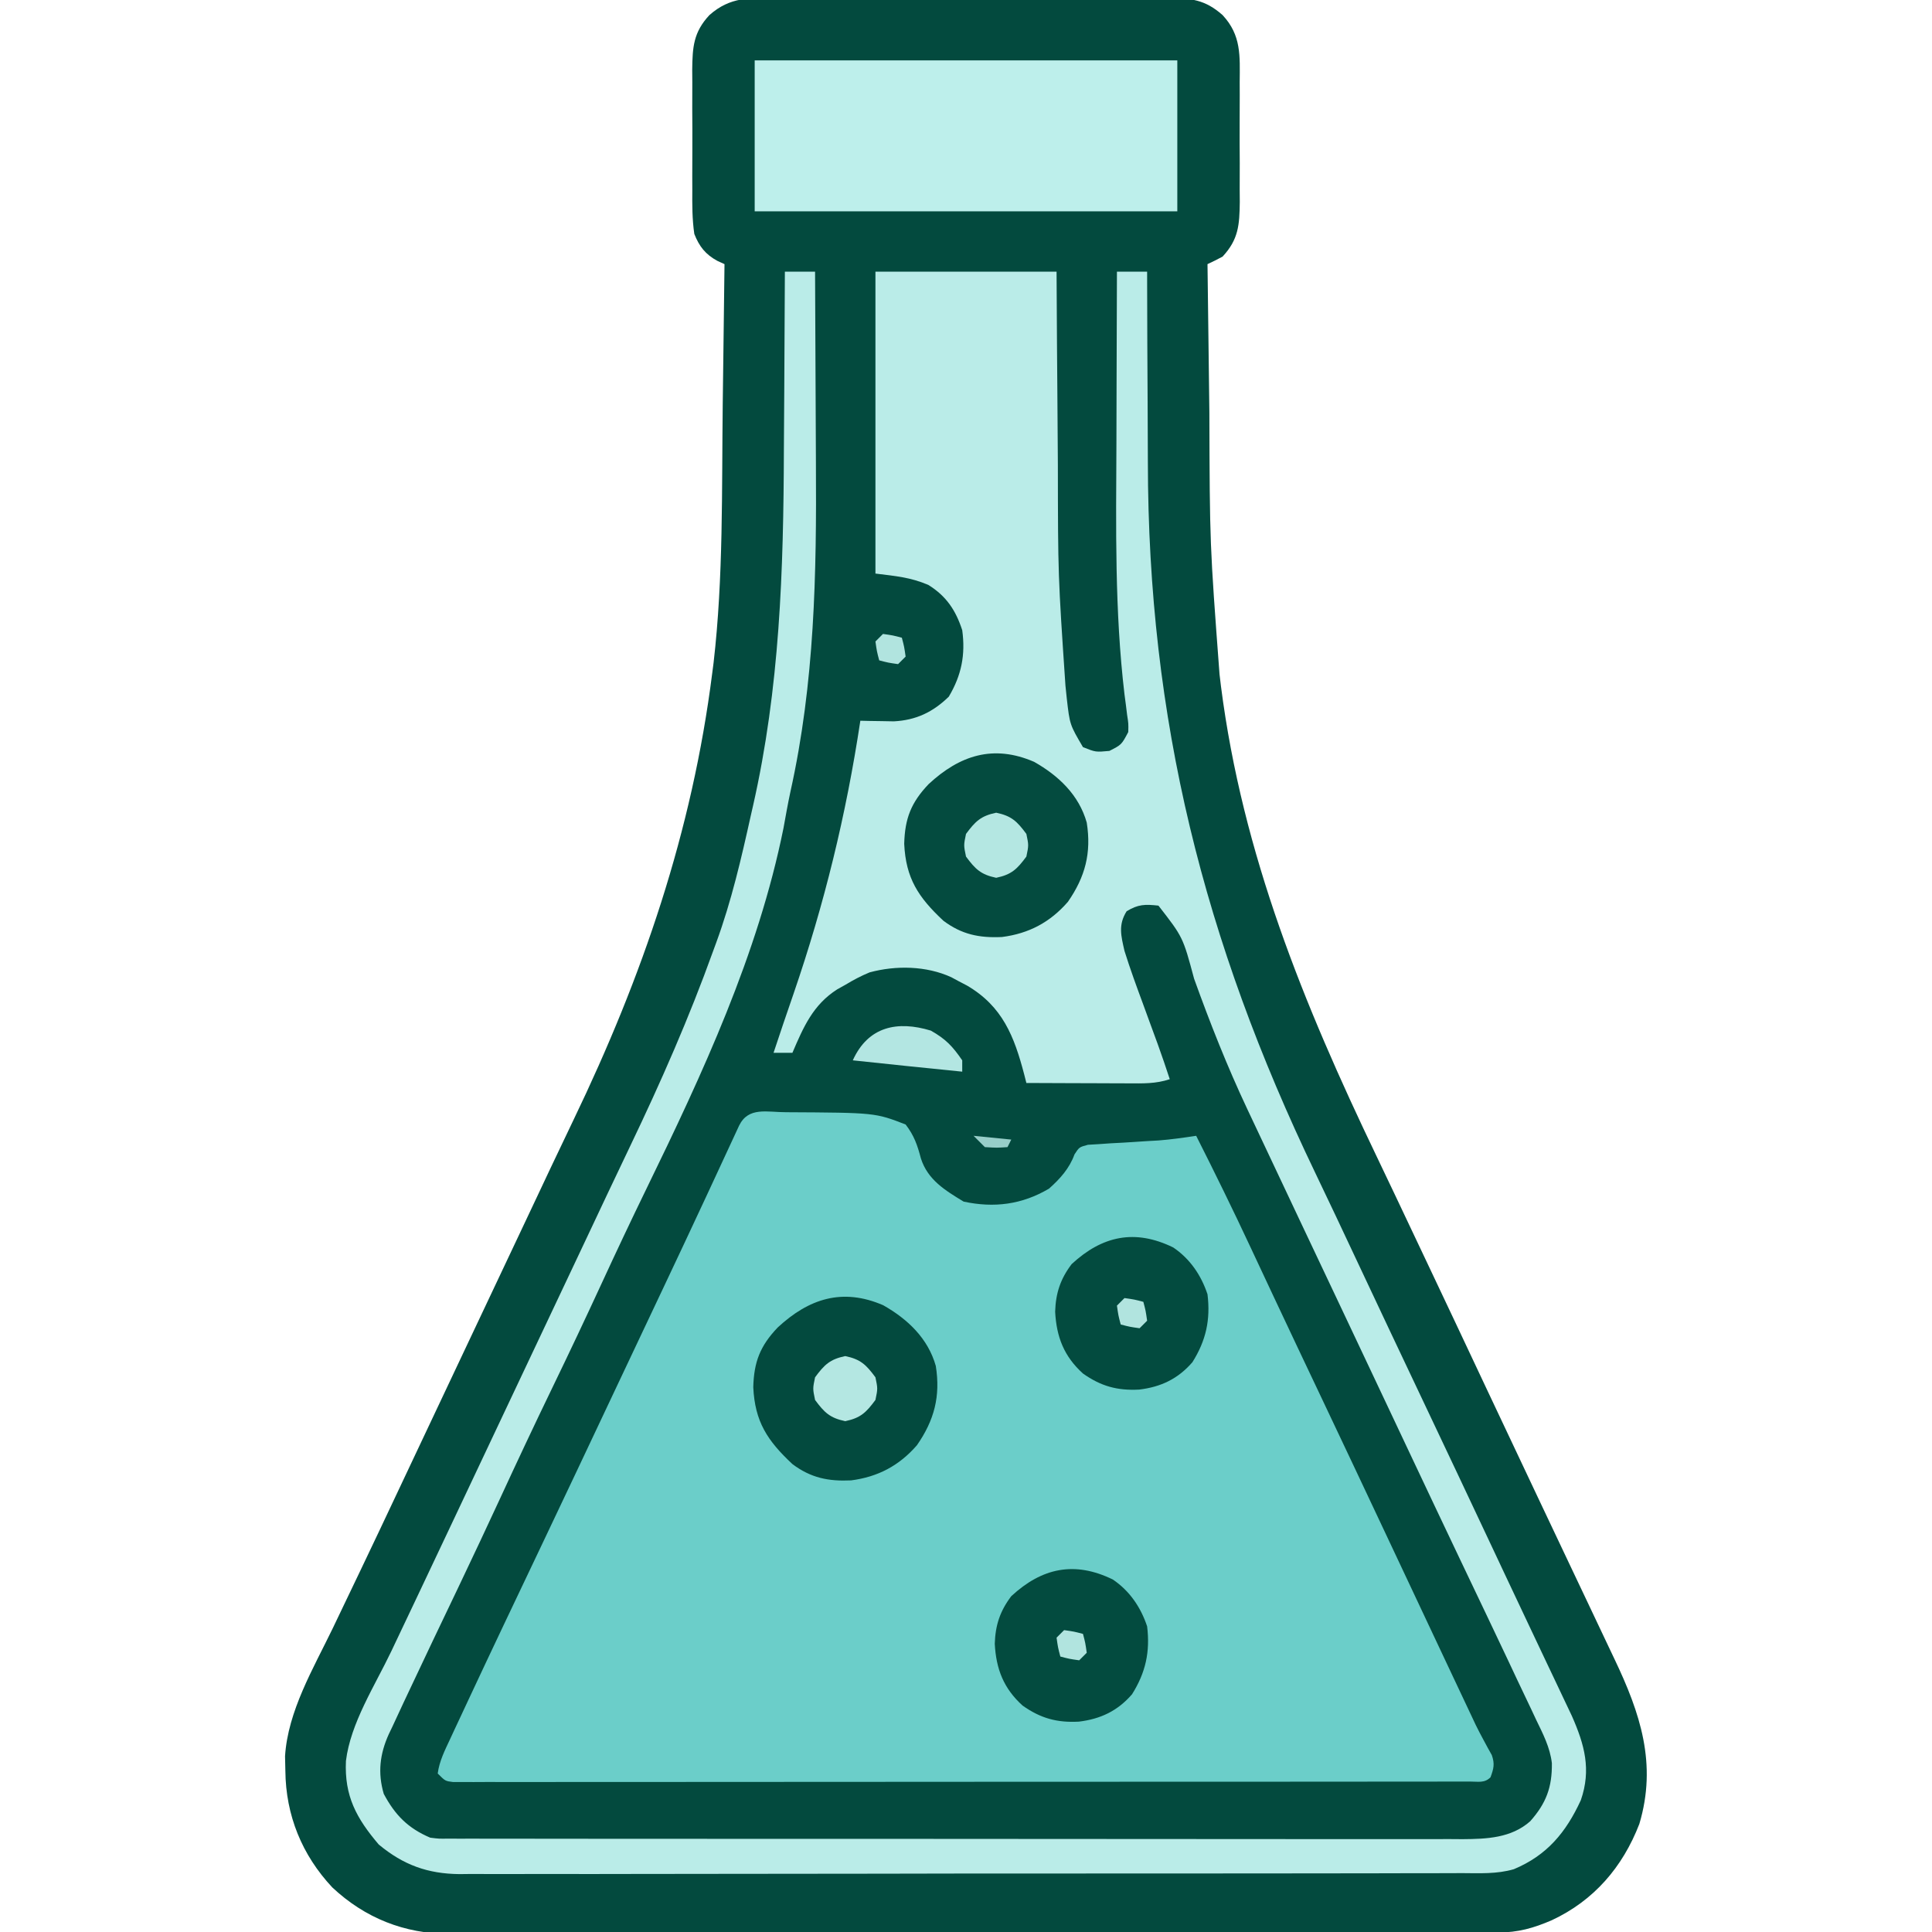 <?xml version="1.0" encoding="UTF-8"?>
<svg version="1.1" xmlns="http://www.w3.org/2000/svg" width="512" height="512">
<path d="M0 0 C1.801 -0.011 1.801 -0.011 3.638 -0.021 C6.92 -0.036 10.2 -0.032 13.481 -0.02 C16.922 -0.01 20.362 -0.019 23.803 -0.025 C29.58 -0.033 35.356 -0.023 41.133 -0.004 C47.803 0.018 54.472 0.011 61.143 -0.011 C66.879 -0.029 72.615 -0.032 78.351 -0.021 C81.773 -0.015 85.194 -0.014 88.616 -0.028 C92.432 -0.038 96.247 -0.022 100.062 0 C101.191 -0.008 102.319 -0.016 103.482 -0.025 C109.654 0.042 113.348 0.368 118.031 4.518 C123.026 9.883 122.614 15.324 122.562 22.268 C122.566 23.399 122.57 24.531 122.574 25.696 C122.577 28.083 122.569 30.47 122.553 32.857 C122.531 36.505 122.553 40.151 122.578 43.799 C122.575 46.122 122.57 48.445 122.562 50.768 C122.571 51.855 122.579 52.943 122.587 54.063 C122.512 60.15 122.248 63.97 118.031 68.518 C116.718 69.223 115.387 69.898 114.031 70.518 C114.14 79.491 114.253 88.464 114.371 97.437 C114.425 101.606 114.478 105.776 114.529 109.945 C114.63 144.643 114.63 144.643 117.219 179.205 C117.345 180.263 117.472 181.321 117.603 182.41 C123.315 226.957 139.523 266.66 158.758 306.769 C162.184 313.917 165.57 321.083 168.96 328.247 C170.096 330.647 171.232 333.046 172.369 335.445 C177.602 346.487 182.812 357.539 188.009 368.598 C192.604 378.374 197.218 388.14 201.847 397.899 C204.494 403.478 207.135 409.059 209.775 414.64 C211.56 418.412 213.347 422.183 215.139 425.951 C216.785 429.412 218.424 432.876 220.059 436.342 C220.654 437.602 221.252 438.86 221.852 440.118 C228.73 454.527 233.228 467.973 228.469 483.893 C224.04 495.346 216.416 504.195 205.281 509.393 C200.388 511.504 196.349 512.641 191.01 512.652 C189.991 512.656 188.973 512.661 187.924 512.665 C186.807 512.665 185.69 512.665 184.539 512.665 C183.351 512.668 182.163 512.672 180.939 512.676 C177.64 512.685 174.341 512.69 171.042 512.692 C167.484 512.696 163.926 512.706 160.368 512.714 C151.775 512.734 143.182 512.744 134.589 512.753 C130.54 512.758 126.492 512.763 122.443 512.768 C108.981 512.785 95.519 512.8 82.056 512.807 C78.564 512.809 75.071 512.811 71.578 512.813 C70.71 512.813 69.842 512.814 68.947 512.814 C54.89 512.823 40.833 512.848 26.776 512.88 C12.338 512.913 -2.1 512.931 -16.539 512.935 C-24.643 512.937 -32.747 512.945 -40.851 512.971 C-47.754 512.993 -54.657 513.001 -61.56 512.991 C-65.079 512.987 -68.598 512.988 -72.118 513.008 C-75.941 513.026 -79.764 513.018 -83.587 513.005 C-84.689 513.016 -85.79 513.027 -86.925 513.039 C-98.826 512.94 -109.182 508.866 -117.906 500.705 C-125.954 492.102 -130.227 481.608 -130.344 469.83 C-130.386 467.906 -130.386 467.906 -130.43 465.943 C-129.691 453.975 -122.902 442.624 -117.781 432.018 C-116.977 430.337 -116.173 428.656 -115.369 426.975 C-113.716 423.516 -112.06 420.058 -110.401 416.601 C-107.055 409.617 -103.752 402.614 -100.451 395.609 C-99.048 392.633 -97.644 389.659 -96.24 386.684 C-95.185 384.451 -94.132 382.218 -93.078 379.985 C-89.897 373.246 -86.714 366.507 -83.532 359.768 C-82.47 357.521 -81.409 355.273 -80.348 353.026 C-76.423 344.714 -72.497 336.403 -68.569 328.093 C-66.782 324.314 -64.997 320.534 -63.216 316.752 C-62.514 315.261 -61.812 313.77 -61.109 312.279 C-60.764 311.547 -60.42 310.815 -60.064 310.061 C-58.041 305.772 -56 301.493 -53.944 297.22 C-35.681 259.267 -22.526 220.874 -17.219 178.893 C-17.045 177.556 -17.045 177.556 -16.868 176.193 C-14.24 153.478 -14.712 130.332 -14.437 107.493 C-14.385 103.309 -14.33 99.124 -14.275 94.939 C-14.169 86.799 -14.068 78.658 -13.969 70.518 C-14.583 70.237 -15.197 69.956 -15.83 69.667 C-19.016 67.955 -20.666 65.818 -21.969 62.518 C-22.547 58.598 -22.529 54.724 -22.5 50.768 C-22.506 49.07 -22.506 49.07 -22.512 47.339 C-22.514 44.952 -22.507 42.565 -22.49 40.178 C-22.469 36.53 -22.49 32.884 -22.516 29.236 C-22.513 26.913 -22.508 24.59 -22.5 22.268 C-22.508 21.18 -22.516 20.092 -22.525 18.972 C-22.451 13.019 -22.209 9.072 -17.969 4.518 C-12.419 -0.399 -7.188 -0.052 0 0 Z " fill="#034A3E" transform="translate(205.969,-0.518)"/>
<path d="M0 0 C23.533 0.125 23.533 0.125 31.625 3.25 C33.884 6.209 34.718 8.643 35.668 12.227 C37.466 17.907 42.093 20.718 47 23.688 C55.08 25.419 62.467 24.483 69.625 20.25 C72.559 17.637 75.022 14.914 76.372 11.188 C77.625 9.25 77.625 9.25 79.944 8.628 C80.895 8.572 81.845 8.515 82.824 8.457 C83.869 8.384 84.914 8.311 85.99 8.236 C87.087 8.179 88.183 8.122 89.312 8.062 C91.462 7.925 93.612 7.786 95.762 7.645 C96.718 7.591 97.674 7.538 98.659 7.484 C102.008 7.22 105.304 6.754 108.625 6.25 C113.571 16.04 118.393 25.875 123.036 35.812 C124.757 39.494 126.484 43.173 128.211 46.852 C128.571 47.619 128.931 48.386 129.301 49.177 C133.385 57.879 137.505 66.564 141.625 75.25 C147.331 87.283 153.021 99.323 158.688 111.375 C164.035 122.746 169.384 134.116 174.746 145.48 C175.489 147.056 176.232 148.632 176.974 150.209 C178.008 152.402 179.043 154.596 180.078 156.789 C180.378 157.427 180.679 158.065 180.988 158.723 C181.277 159.335 181.566 159.946 181.864 160.577 C182.285 161.473 182.285 161.473 182.714 162.387 C183.368 163.724 184.058 165.044 184.77 166.351 C185.146 167.049 185.522 167.747 185.909 168.466 C186.26 169.095 186.611 169.724 186.972 170.372 C187.788 172.72 187.47 173.945 186.625 176.25 C185.035 177.84 183.403 177.377 181.197 177.379 C180.235 177.382 179.273 177.385 178.281 177.388 C177.212 177.387 176.142 177.385 175.04 177.384 C173.914 177.386 172.787 177.388 171.627 177.391 C167.82 177.397 164.014 177.396 160.207 177.395 C157.491 177.398 154.775 177.402 152.059 177.405 C145.428 177.414 138.798 177.416 132.167 177.417 C126.78 177.418 121.393 177.42 116.006 177.423 C100.749 177.432 85.492 177.436 70.234 177.435 C69.411 177.435 68.588 177.435 67.74 177.435 C66.915 177.435 66.091 177.435 65.242 177.435 C51.877 177.435 38.512 177.444 25.147 177.458 C11.44 177.473 -2.267 177.48 -15.974 177.479 C-23.676 177.479 -31.378 177.481 -39.08 177.492 C-45.637 177.501 -52.194 177.503 -58.75 177.497 C-62.098 177.493 -65.446 177.494 -68.794 177.502 C-72.417 177.51 -76.04 177.505 -79.663 177.497 C-80.731 177.502 -81.798 177.508 -82.898 177.513 C-83.863 177.508 -84.827 177.504 -85.821 177.499 C-87.077 177.499 -87.077 177.499 -88.358 177.5 C-90.375 177.25 -90.375 177.25 -92.375 175.25 C-91.952 171.973 -90.488 169.114 -89.102 166.141 C-88.617 165.097 -88.132 164.054 -87.632 162.979 C-87.093 161.831 -86.555 160.683 -86 159.5 C-85.425 158.268 -84.849 157.035 -84.274 155.803 C-78.061 142.508 -71.747 129.26 -65.442 116.009 C-58.773 101.994 -52.146 87.961 -45.525 73.924 C-43.029 68.633 -40.529 63.344 -38.027 58.055 C-36.581 54.995 -35.134 51.935 -33.688 48.875 C-33.337 48.134 -32.987 47.393 -32.626 46.63 C-28.806 38.548 -25 30.461 -21.23 22.355 C-20.902 21.649 -20.573 20.942 -20.234 20.213 C-18.678 16.868 -17.124 13.521 -15.575 10.172 C-15.035 9.008 -14.494 7.844 -13.938 6.645 C-13.228 5.111 -13.228 5.111 -12.504 3.546 C-10.013 -1.521 -5.134 0.011 0 0 Z " fill="#6BCEC9" transform="translate(208.375,294.75)"/>
<path d="M0 0 C2.64 0 5.28 0 8 0 C8.07 11.512 8.123 23.023 8.155 34.535 C8.171 39.884 8.192 45.232 8.226 50.581 C8.412 80.203 7.922 108.813 1.46 137.866 C0.771 141.063 0.211 144.283 -0.375 147.5 C-7.135 180.941 -21.812 212.508 -36.665 242.987 C-40.725 251.324 -44.679 259.704 -48.562 268.125 C-52.792 277.292 -57.1 286.414 -61.5 295.5 C-66.332 305.481 -71.044 315.51 -75.69 325.579 C-79.017 332.772 -82.388 339.943 -85.797 347.098 C-86.215 347.976 -86.634 348.855 -87.065 349.76 C-89.136 354.107 -91.211 358.451 -93.29 362.794 C-95.187 366.762 -97.067 370.738 -98.932 374.722 C-99.642 376.238 -100.357 377.751 -101.076 379.262 C-102.09 381.402 -103.083 383.551 -104.07 385.703 C-104.369 386.325 -104.668 386.947 -104.976 387.588 C-107.341 392.841 -107.936 397.801 -106.301 403.391 C-103.337 408.967 -99.9 412.489 -94 415 C-91.662 415.298 -91.662 415.298 -89.126 415.254 C-88.141 415.26 -87.155 415.266 -86.14 415.272 C-84.52 415.266 -84.52 415.266 -82.867 415.261 C-81.718 415.265 -80.568 415.268 -79.384 415.272 C-76.193 415.281 -73.003 415.28 -69.812 415.276 C-66.371 415.274 -62.93 415.283 -59.488 415.29 C-52.746 415.303 -46.003 415.305 -39.261 415.302 C-33.779 415.301 -28.298 415.302 -22.817 415.307 C-22.037 415.307 -21.257 415.308 -20.454 415.308 C-18.87 415.31 -17.285 415.311 -15.701 415.312 C-0.838 415.323 14.025 415.321 28.888 415.315 C42.482 415.309 56.075 415.321 69.668 415.34 C83.627 415.359 97.585 415.367 111.543 415.364 C119.379 415.362 127.215 415.364 135.051 415.378 C141.724 415.39 148.397 415.392 155.07 415.38 C158.473 415.374 161.877 415.373 165.28 415.385 C168.973 415.395 172.666 415.387 176.359 415.374 C177.43 415.382 178.502 415.389 179.605 415.397 C185.989 415.35 192.478 415.117 197.52 410.654 C201.769 405.858 203.335 401.637 203.266 395.266 C202.772 391.054 200.896 387.468 199.062 383.688 C198.656 382.818 198.249 381.948 197.83 381.052 C196.567 378.361 195.284 375.681 194 373 C193.249 371.404 192.498 369.808 191.75 368.211 C189.906 364.286 188.044 360.37 186.174 356.457 C184.529 353.014 182.888 349.568 181.248 346.123 C180.401 344.345 179.555 342.568 178.708 340.791 C174.577 332.12 170.473 323.436 166.375 314.75 C165.675 313.267 164.975 311.784 164.275 310.301 C162.881 307.346 161.487 304.391 160.093 301.436 C157.273 295.458 154.45 289.481 151.627 283.505 C150.215 280.515 148.804 277.525 147.392 274.534 C143.757 266.833 140.117 259.133 136.469 251.438 C132.583 243.239 128.713 235.033 124.856 226.821 C124.088 225.188 123.318 223.557 122.547 221.925 C117.221 210.62 112.684 199.13 108.448 187.371 C105.491 176.339 105.491 176.339 99 168 C95.474 167.617 93.614 167.622 90.562 169.5 C88.299 173.121 89.094 176.013 90 180 C91.49 184.766 93.203 189.444 94.938 194.125 C95.399 195.386 95.859 196.648 96.318 197.91 C97.165 200.233 98.016 202.555 98.871 204.875 C99.965 207.902 100.996 210.943 102 214 C98.305 215.232 94.897 215.124 91.051 215.098 C90.278 215.096 89.506 215.095 88.71 215.093 C86.244 215.088 83.778 215.075 81.312 215.062 C79.64 215.057 77.967 215.053 76.295 215.049 C72.197 215.038 68.098 215.021 64 215 C63.814 214.268 63.628 213.535 63.436 212.781 C60.775 202.618 57.682 194.7 48.273 189.184 C47.523 188.793 46.773 188.402 46 188 C45.374 187.661 44.747 187.322 44.102 186.973 C37.468 183.936 29.424 183.803 22.445 185.691 C20.16 186.637 18.116 187.721 16 189 C15.301 189.389 14.603 189.779 13.883 190.18 C7.469 194.27 4.921 200.162 2 207 C0.35 207 -1.3 207 -3 207 C-1.28 201.799 0.477 196.614 2.27 191.438 C10.449 167.637 16.248 143.919 20 119 C20.808 119.02 21.616 119.039 22.449 119.059 C23.518 119.075 24.586 119.09 25.688 119.105 C26.743 119.125 27.799 119.145 28.887 119.165 C34.781 118.853 39.245 116.71 43.438 112.625 C46.808 106.963 47.892 101.508 47 95 C45.278 89.721 42.787 85.964 38 83 C33.186 80.967 29.422 80.678 24 80 C24 53.6 24 27.2 24 0 C39.84 0 55.68 0 72 0 C72.056 9.583 72.056 9.583 72.113 19.359 C72.144 23.47 72.175 27.581 72.209 31.691 C72.263 38.179 72.314 44.666 72.346 51.154 C72.382 80.471 72.382 80.471 74.355 109.703 C74.471 110.811 74.586 111.92 74.704 113.062 C75.499 120.041 75.499 120.041 79 126 C82.356 127.337 82.356 127.337 86 127 C89.226 125.358 89.226 125.358 91 122 C91.063 119.792 91.063 119.792 90.691 117.412 C90.581 116.52 90.472 115.628 90.359 114.708 C90.241 113.815 90.122 112.921 90 112 C87.384 89.901 87.763 67.773 87.863 45.559 C87.883 40.409 87.892 35.259 87.902 30.109 C87.924 20.073 87.958 10.036 88 0 C90.64 0 93.28 0 96 0 C96.001 1.083 96.003 2.166 96.004 3.282 C96.021 13.675 96.065 24.067 96.132 34.46 C96.166 39.798 96.191 45.136 96.196 50.475 C96.267 118.629 111.024 177.355 140.539 238.78 C144.075 246.143 147.558 253.53 151.027 260.925 C156.988 273.631 162.987 286.318 169 299 C175.378 312.454 181.74 325.915 188.071 339.392 C188.719 340.771 189.367 342.151 190.016 343.531 C190.336 344.214 190.657 344.897 190.988 345.601 C193.101 350.096 195.223 354.586 197.35 359.075 C198.836 362.21 200.319 365.347 201.802 368.484 C202.51 369.978 203.218 371.471 203.928 372.964 C204.911 375.032 205.889 377.102 206.867 379.172 C207.425 380.348 207.983 381.525 208.558 382.737 C211.933 390.373 213.743 396.97 210.938 405.066 C207.009 413.596 201.981 419.681 193.193 423.355 C188.689 424.679 184.026 424.417 179.368 424.394 C178.201 424.401 177.034 424.407 175.832 424.413 C172.606 424.427 169.381 424.427 166.155 424.421 C162.671 424.419 159.187 424.433 155.703 424.446 C148.882 424.467 142.061 424.471 135.239 424.469 C129.693 424.468 124.147 424.472 118.601 424.479 C117.002 424.481 115.404 424.484 113.805 424.486 C112.611 424.487 112.611 424.487 111.393 424.489 C96.348 424.508 81.302 424.507 66.257 424.5 C52.503 424.494 38.75 424.515 24.996 424.548 C10.864 424.582 -3.268 424.597 -17.4 424.592 C-25.331 424.59 -33.261 424.595 -41.191 424.62 C-47.943 424.641 -54.694 424.645 -61.446 424.626 C-64.889 424.617 -68.33 424.616 -71.773 424.636 C-75.511 424.655 -79.248 424.642 -82.987 424.621 C-84.066 424.634 -85.145 424.646 -86.256 424.659 C-94.689 424.561 -101.105 422.233 -107.621 416.824 C-113.539 409.863 -116.757 403.991 -116.323 394.675 C-115.11 384.639 -108.631 374.693 -104.312 365.625 C-103.556 364.03 -102.799 362.435 -102.043 360.84 C-100.475 357.532 -98.905 354.225 -97.334 350.919 C-94.061 344.026 -90.806 337.125 -87.549 330.224 C-85.784 326.482 -84.017 322.741 -82.25 319 C-81.542 317.5 -80.833 316 -80.125 314.5 C-78.708 311.5 -77.292 308.5 -75.875 305.5 C-75.524 304.758 -75.174 304.015 -74.813 303.25 C-74.104 301.75 -73.396 300.25 -72.687 298.749 C-70.918 295.003 -69.149 291.256 -67.379 287.509 C-63.455 279.197 -59.528 270.885 -55.6 262.575 C-53.814 258.798 -52.03 255.02 -50.25 251.241 C-49.548 249.752 -48.846 248.263 -48.145 246.773 C-47.8 246.042 -47.455 245.311 -47.1 244.557 C-45.064 240.24 -43.013 235.93 -40.949 231.626 C-32.831 214.683 -25.365 197.699 -19 180 C-18.73 179.266 -18.46 178.532 -18.182 177.775 C-14.145 166.76 -11.534 155.434 -9 144 C-8.821 143.216 -8.642 142.432 -8.457 141.624 C-1.338 110.27 -0.356 79.161 -0.262 47.155 C-0.242 41.817 -0.2 36.479 -0.16 31.141 C-0.086 20.76 -0.035 10.38 0 0 Z " fill="#BAECE8" transform="translate(208,72)"/>
<path d="M0 0 C36.96 0 73.92 0 112 0 C112 13.2 112 26.4 112 40 C75.04 40 38.08 40 0 40 C0 26.8 0 13.6 0 0 Z " fill="#BDEFEB" transform="translate(200,16)"/>
<path d="M0 0 C6.501 3.681 11.878 8.783 13.945 16.102 C15.209 24.117 13.558 30.462 8.945 37.102 C4.234 42.522 -1.404 45.501 -8.504 46.418 C-14.536 46.704 -19.187 45.753 -24.055 42.102 C-30.689 35.902 -34.003 30.869 -34.43 21.727 C-34.257 15.002 -32.6 10.775 -27.961 5.902 C-19.716 -1.752 -10.785 -4.672 0 0 Z " fill="#034A3E" transform="translate(234.055,345.898)"/>
<path d="M0 0 C6.501 3.681 11.878 8.783 13.945 16.102 C15.209 24.117 13.558 30.462 8.945 37.102 C4.234 42.522 -1.404 45.501 -8.504 46.418 C-14.536 46.704 -19.187 45.753 -24.055 42.102 C-30.689 35.902 -34.003 30.869 -34.43 21.727 C-34.257 15.002 -32.6 10.775 -27.961 5.902 C-19.716 -1.752 -10.785 -4.672 0 0 Z " fill="#044B3F" transform="translate(274.055,201.898)"/>
<path d="M0 0 C4.463 3.023 7.393 7.344 9.082 12.41 C9.906 19.14 8.698 24.663 5.082 30.41 C1.256 34.828 -3.252 36.966 -9.016 37.664 C-14.817 37.973 -19.163 36.774 -23.918 33.41 C-28.959 28.855 -30.938 23.711 -31.293 17.035 C-31.144 12.116 -29.901 8.343 -26.918 4.41 C-18.789 -3.114 -10.143 -4.956 0 0 Z " fill="#034B3F" transform="translate(294.918,418.59)"/>
<path d="M0 0 C4.463 3.023 7.393 7.344 9.082 12.41 C9.906 19.14 8.698 24.663 5.082 30.41 C1.256 34.828 -3.252 36.966 -9.016 37.664 C-14.817 37.973 -19.163 36.774 -23.918 33.41 C-28.959 28.855 -30.938 23.711 -31.293 17.035 C-31.144 12.116 -29.901 8.343 -26.918 4.41 C-18.789 -3.114 -10.143 -4.956 0 0 Z " fill="#034B3F" transform="translate(310.918,330.59)"/>
<path d="M0 0 C3.968 2.246 5.742 4.137 8.312 7.875 C8.312 8.865 8.312 9.855 8.312 10.875 C-1.359 9.924 -11.023 8.897 -20.688 7.875 C-16.606 -1.137 -8.845 -2.698 0 0 Z " fill="#B3E6E2" transform="translate(246.688,273.125)"/>
<path d="M0 0 C4.074 0.849 5.544 2.302 8 5.625 C8.625 8.625 8.625 8.625 8 11.625 C5.544 14.948 4.074 16.401 0 17.25 C-4.074 16.401 -5.544 14.948 -8 11.625 C-8.625 8.625 -8.625 8.625 -8 5.625 C-5.544 2.302 -4.074 0.849 0 0 Z " fill="#B4E7E2" transform="translate(224,359.375)"/>
<path d="M0 0 C4.074 0.849 5.544 2.302 8 5.625 C8.625 8.625 8.625 8.625 8 11.625 C5.544 14.948 4.074 16.401 0 17.25 C-4.074 16.401 -5.544 14.948 -8 11.625 C-8.625 8.625 -8.625 8.625 -8 5.625 C-5.544 2.302 -4.074 0.849 0 0 Z " fill="#B4E7E2" transform="translate(264,215.375)"/>
<path d="M0 0 C2.625 0.375 2.625 0.375 5 1 C5.625 3.375 5.625 3.375 6 6 C5.34 6.66 4.68 7.32 4 8 C1.375 7.625 1.375 7.625 -1 7 C-1.625 4.625 -1.625 4.625 -2 2 C-1.34 1.34 -0.68 0.68 0 0 Z " fill="#B1E4DF" transform="translate(282,432)"/>
<path d="M0 0 C2.625 0.375 2.625 0.375 5 1 C5.625 3.375 5.625 3.375 6 6 C5.34 6.66 4.68 7.32 4 8 C1.375 7.625 1.375 7.625 -1 7 C-1.625 4.625 -1.625 4.625 -2 2 C-1.34 1.34 -0.68 0.68 0 0 Z " fill="#B1E4DF" transform="translate(298,344)"/>
<path d="M0 0 C2.625 0.375 2.625 0.375 5 1 C5.625 3.375 5.625 3.375 6 6 C5.34 6.66 4.68 7.32 4 8 C1.375 7.625 1.375 7.625 -1 7 C-1.625 4.625 -1.625 4.625 -2 2 C-1.34 1.34 -0.68 0.68 0 0 Z " fill="#B1E4DF" transform="translate(234,168)"/>
<path d="M0 0 C3.3 0.33 6.6 0.66 10 1 C9.67 1.66 9.34 2.32 9 3 C6.188 3.188 6.188 3.188 3 3 C2.01 2.01 1.02 1.02 0 0 Z " fill="#98CEC9" transform="translate(258,301)"/>
</svg>
